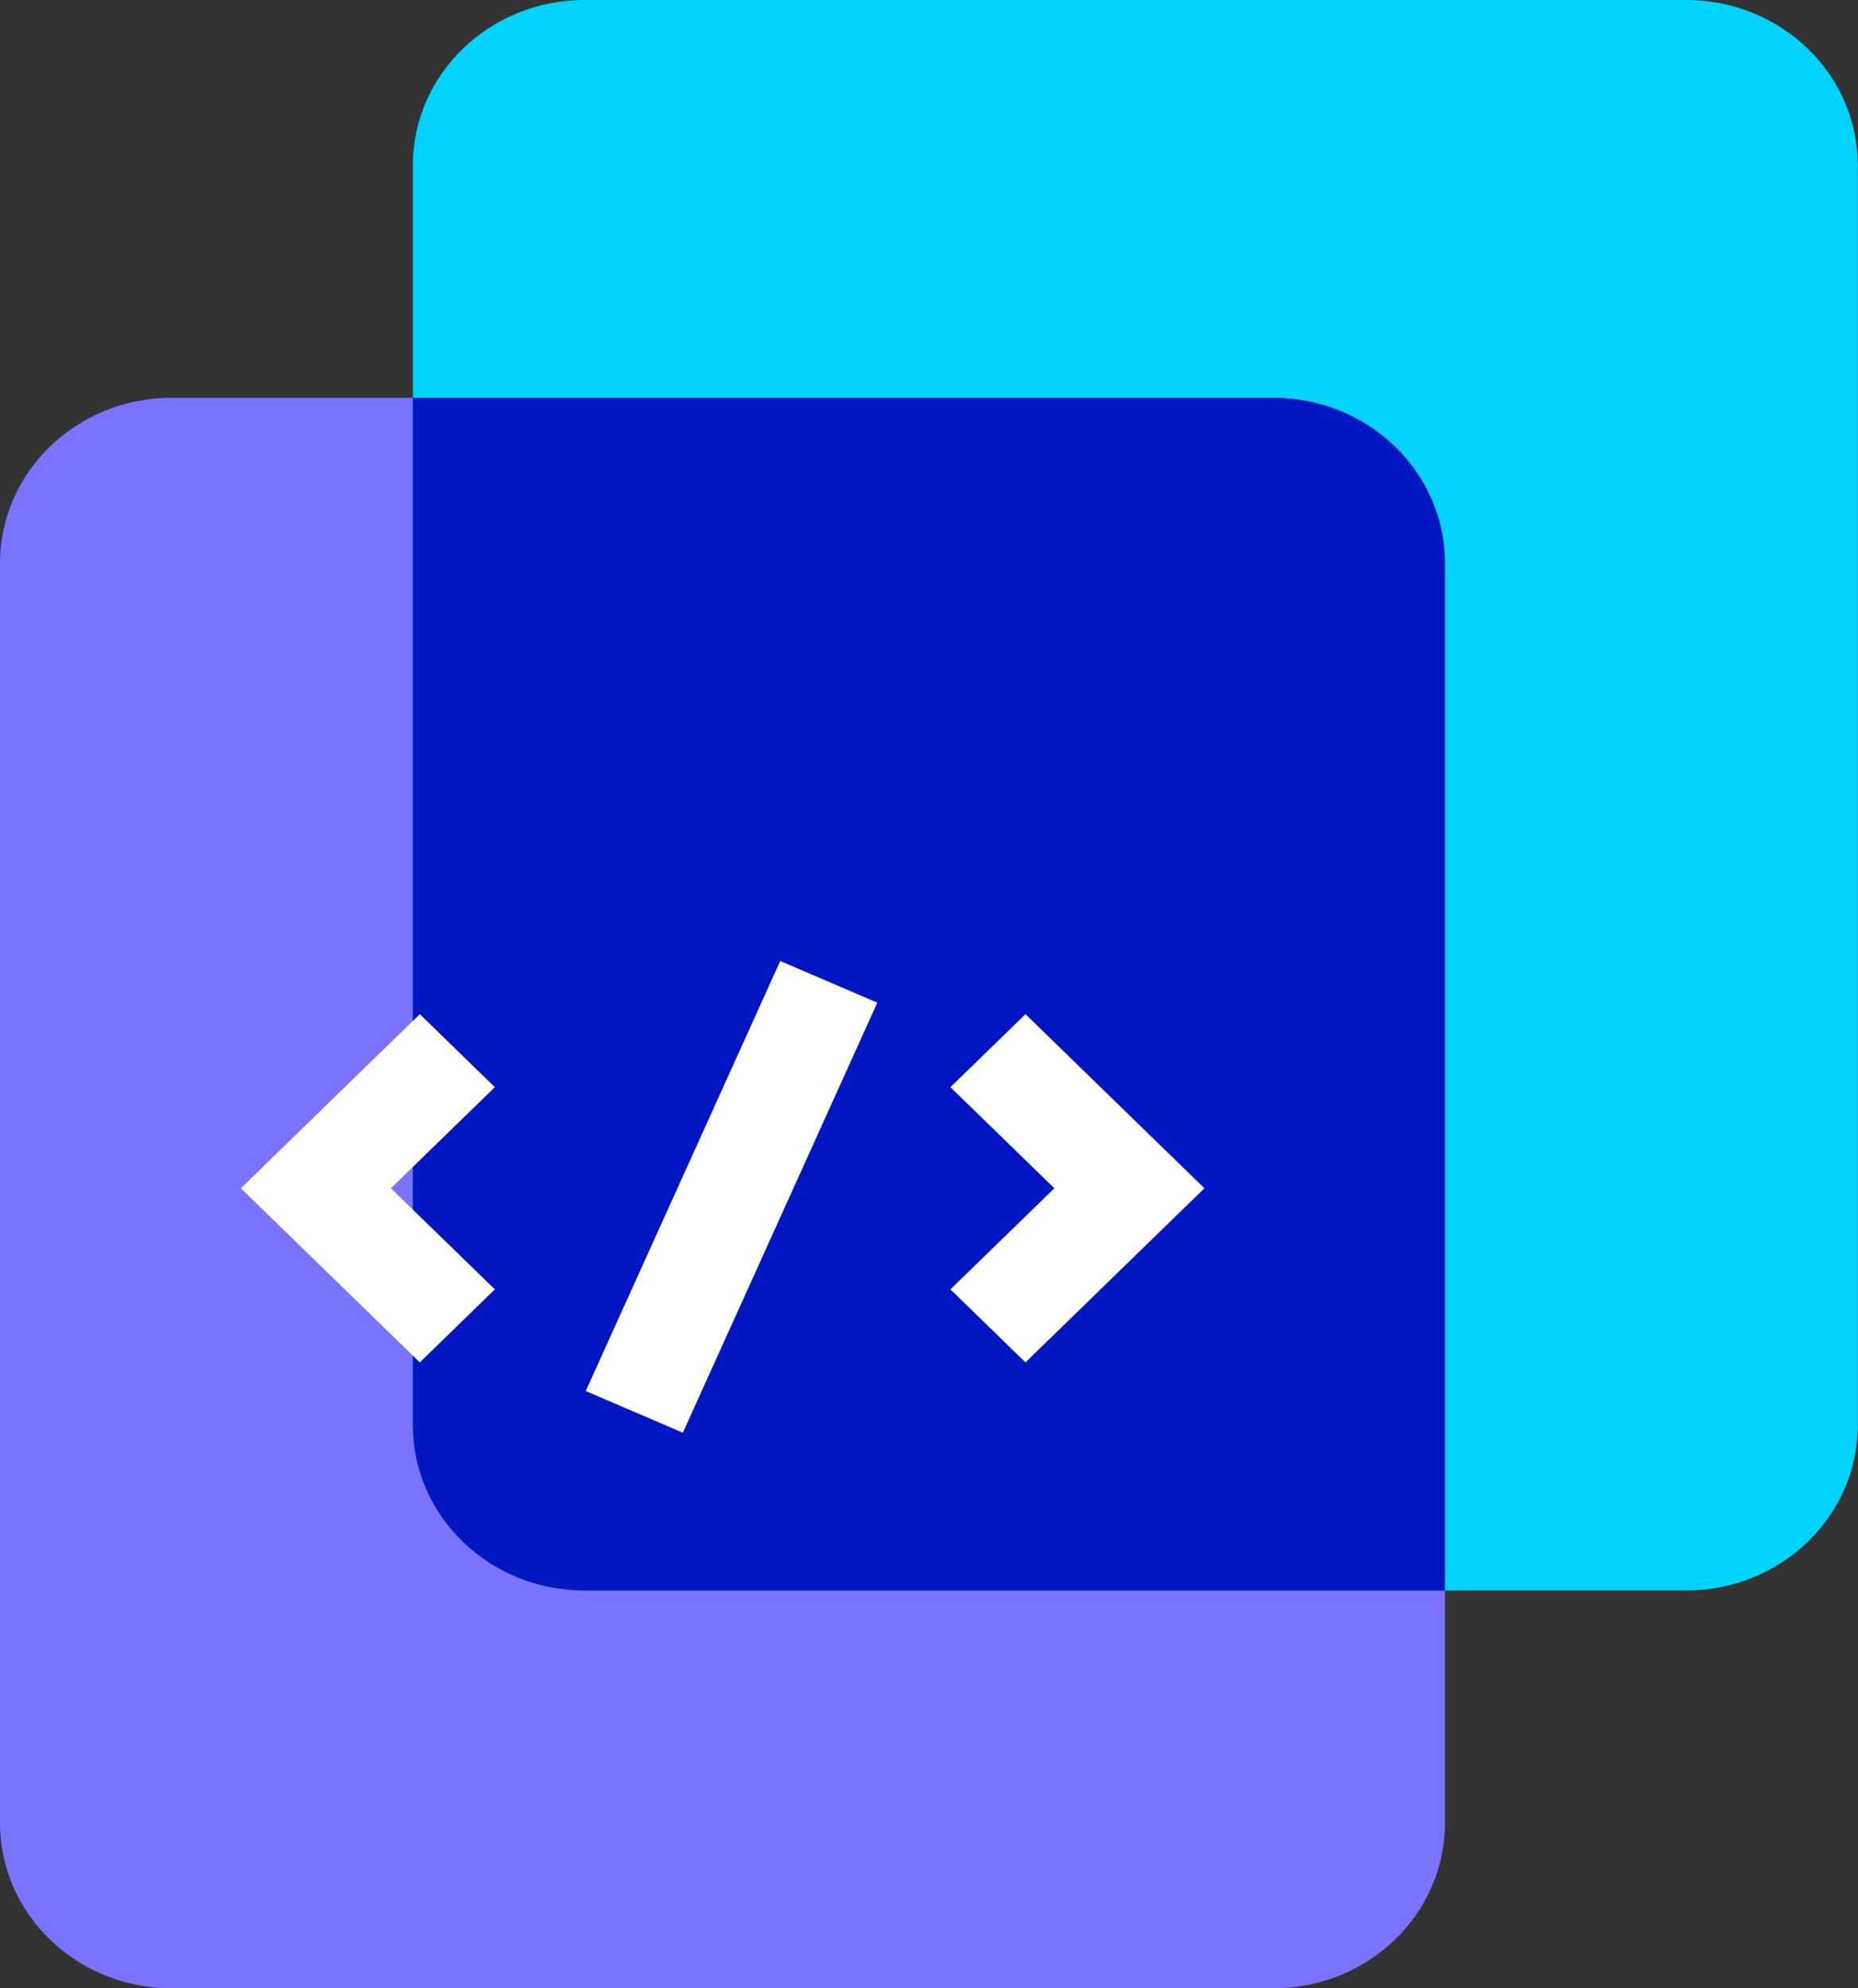 <svg width="43" height="46" viewBox="0 0 43 46" fill="none" xmlns="http://www.w3.org/2000/svg">
<rect x="0" y="0" width="43" height="46" fill="#333333" stroke="none"/>
<g clip-path="url(#clip0_965_14154)">
<path d="M39.029 0H13.526C11.334 0 9.555 1.714 9.555 3.825V9.204H29.47C31.662 9.204 33.441 10.918 33.441 13.029V36.796H39.025C41.217 36.796 42.996 35.082 42.996 32.971V3.825C42.996 1.714 41.217 0 39.025 0H39.029Z" fill="#00D4FE"/>
<g style="mix-blend-mode:multiply">
<path d="M9.555 32.971V9.204H3.971C1.779 9.204 0 10.918 0 13.029V42.175C0 44.286 1.779 46 3.971 46H29.47C31.662 46 33.441 44.286 33.441 42.175V36.796H13.526C11.334 36.796 9.555 35.082 9.555 32.971Z" fill="#7A73FF"/>
</g>
<path d="M29.47 9.204H9.555V32.971C9.555 35.082 11.334 36.796 13.526 36.796H33.441V13.029C33.441 10.918 31.662 9.204 29.47 9.204Z" fill="#00D4FE"/>
<path d="M29.47 9.204H9.555V32.971C9.555 35.082 11.334 36.796 13.526 36.796H33.441V13.029C33.441 10.918 31.662 9.204 29.47 9.204Z" fill="#0016C3"/>
<path fill-rule="evenodd" clip-rule="evenodd" d="M18.057 22.233L13.556 32.182L15.803 33.146L20.304 23.197L18.057 22.233Z" fill="white"/>
<path fill-rule="evenodd" clip-rule="evenodd" d="M21.996 25.152L24.401 27.491L21.996 29.83L23.733 31.519L27.874 27.491L23.733 23.463L21.996 25.152Z" fill="white"/>
<path fill-rule="evenodd" clip-rule="evenodd" d="M9.047 27.491L11.452 25.152L9.716 23.463L5.574 27.491L9.716 31.519L11.452 29.83L9.047 27.491Z" fill="white"/>
</g>
<defs>
<clipPath id="clip0_965_14154">
<rect width="43" height="46" fill="white"/>
</clipPath>
</defs>
</svg>
